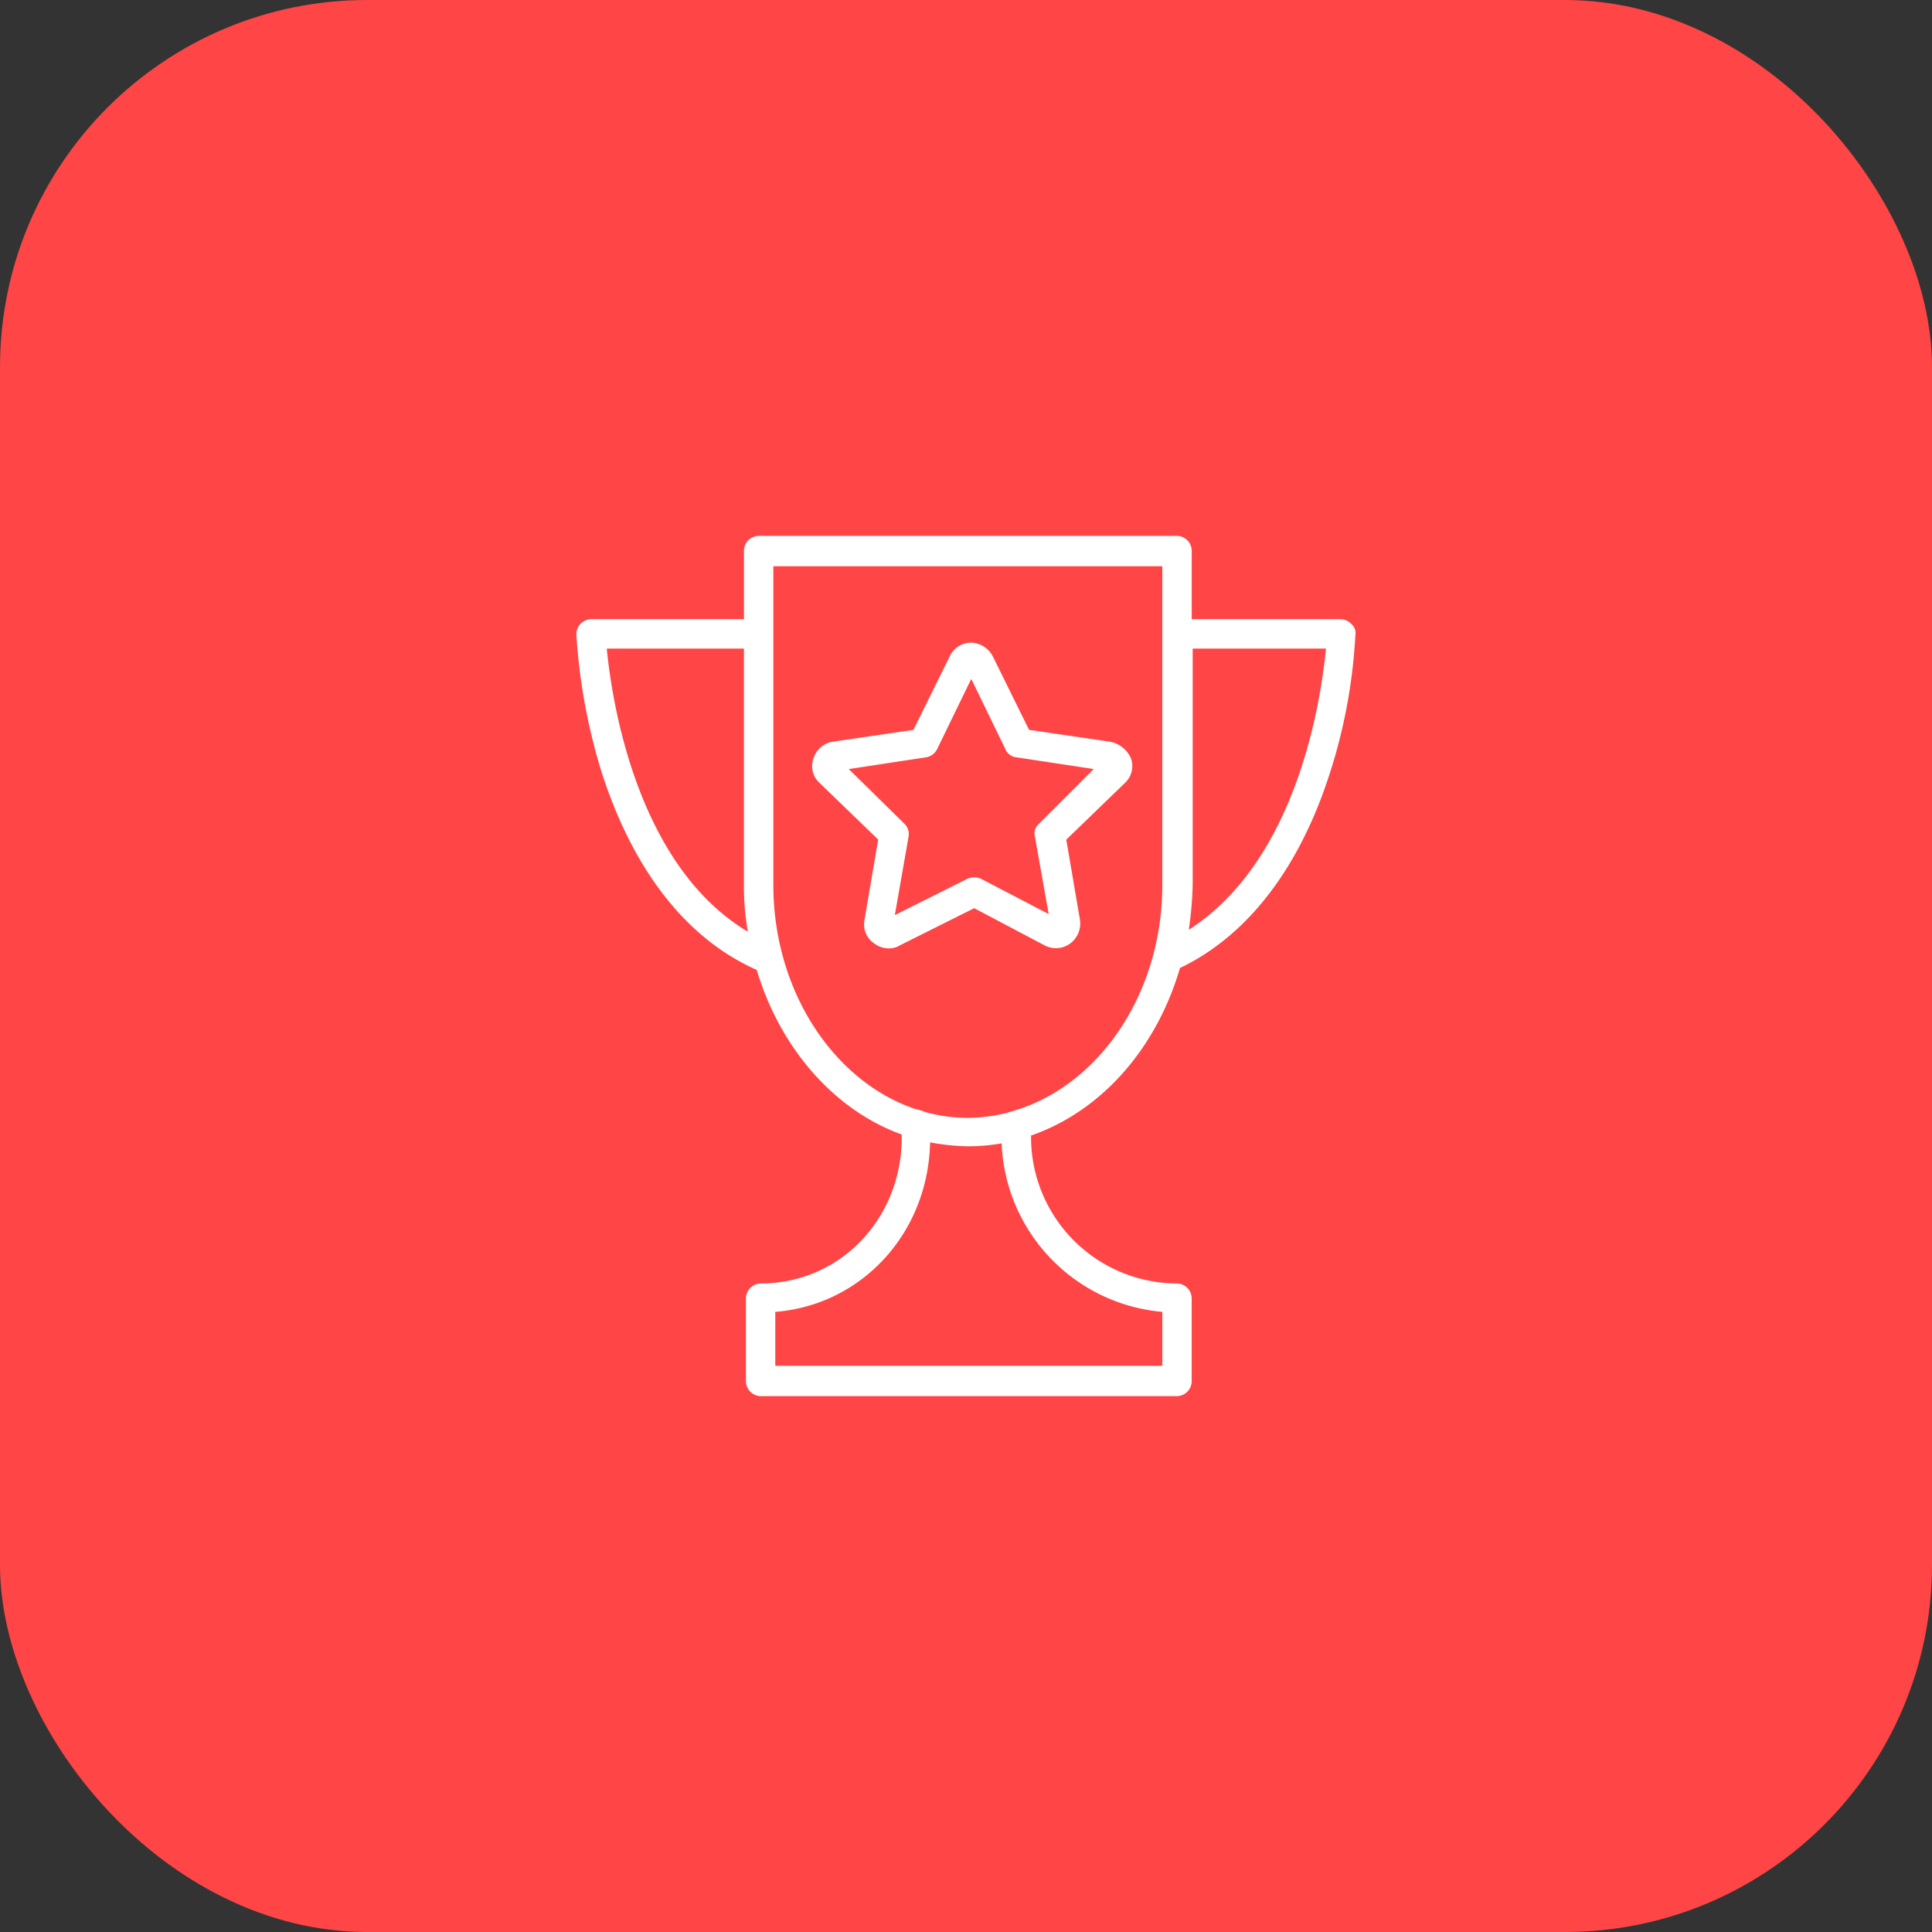 <?xml version="1.0" encoding="UTF-8"?> <svg xmlns="http://www.w3.org/2000/svg" width="300" height="300" viewBox="0 0 300 300"><rect x="0" y="0" width="300" height="300" fill="#333333" stroke="none"/> <g transform="translate(-12449 3871)"> <g transform="translate(12449 -3871)"> <rect width="300" height="300" rx="57" fill="#ff4545"></rect> </g> <g transform="translate(12538.502 -3787.792)"> <path d="M129.748,19.993a2.443,2.443,0,0,0-1.674-.761H104.948V8.582A2.34,2.34,0,0,0,102.666,6.3H37.7a2.34,2.34,0,0,0-2.282,2.282v10.65H11.682a2.443,2.443,0,0,0-1.674.761A2.288,2.288,0,0,0,9.4,21.667,91.346,91.346,0,0,0,13.356,43.12C18.225,58.182,26.44,68.832,37.4,73.7c3.652,12.172,12.02,21.757,22.518,25.561v.456c0,12.628-9.585,22.67-21.909,22.67a2.34,2.34,0,0,0-2.282,2.282V137.6A2.34,2.34,0,0,0,38,139.885h64.662a2.34,2.34,0,0,0,2.282-2.282V124.67a2.34,2.34,0,0,0-2.282-2.282A22.727,22.727,0,0,1,80,99.718v-.3c10.955-3.8,19.475-13.541,23.126-26.017,10.5-5.021,18.562-15.519,23.278-30.277a83.991,83.991,0,0,0,3.956-21.453A1.81,1.81,0,0,0,129.748,19.993ZM14.117,23.8h21.3V60.312a39.993,39.993,0,0,0,.609,7.455C18.681,57.421,14.877,31.709,14.117,23.8Zm86.267,103v8.368h-60.1V126.8c13.389-1.065,23.735-12.172,24.039-26.321a35.417,35.417,0,0,0,5.782.609,30.165,30.165,0,0,0,5.325-.456A27.381,27.381,0,0,0,100.384,126.8ZM76.192,95.914a26.433,26.433,0,0,1-5.934.761,24.518,24.518,0,0,1-6.694-.913,8.2,8.2,0,0,0-1.521-.456c-12.628-4.26-22.061-18.258-22.061-34.842V11.017h60.4V60.464c0,16.584-9.433,30.581-22.213,34.842m26.321-27.843a54.365,54.365,0,0,0,.609-7.151V23.8h20.692C125.032,31.709,121.38,56.661,104.492,67.463Z" transform="translate(-9.4 -6.3)" fill="#fff"></path> <path d="M79.619,32.567,67.143,30.741,61.513,19.33a3.925,3.925,0,0,0-3.347-2.13h0a3.648,3.648,0,0,0-3.347,2.13L49.189,30.741,36.713,32.567a3.785,3.785,0,0,0-3.043,2.586,3.513,3.513,0,0,0,.913,3.8l9.129,8.825-2.13,12.476A3.6,3.6,0,0,0,43.1,63.909a3.737,3.737,0,0,0,2.282.761,3.067,3.067,0,0,0,1.674-.456l11.563-5.782,10.955,5.782a3.742,3.742,0,0,0,3.956-.3,3.892,3.892,0,0,0,1.521-3.652l-2.13-12.476,9.129-8.825a3.58,3.58,0,0,0,.913-3.8A4.441,4.441,0,0,0,79.619,32.567ZM68.664,45.347a1.9,1.9,0,0,0-.609,1.978l2.13,12.02-10.5-5.477a2.593,2.593,0,0,0-2.13,0L46.3,59.5l2.13-12.172a2.25,2.25,0,0,0-.609-1.978l-8.672-8.52L51.167,35a2.356,2.356,0,0,0,1.674-1.217l5.325-10.955,5.325,10.955A2.019,2.019,0,0,0,65.165,35l12.02,1.826Z" transform="translate(3.149 -0.616)" fill="#fff"></path> </g> </g> </svg> 